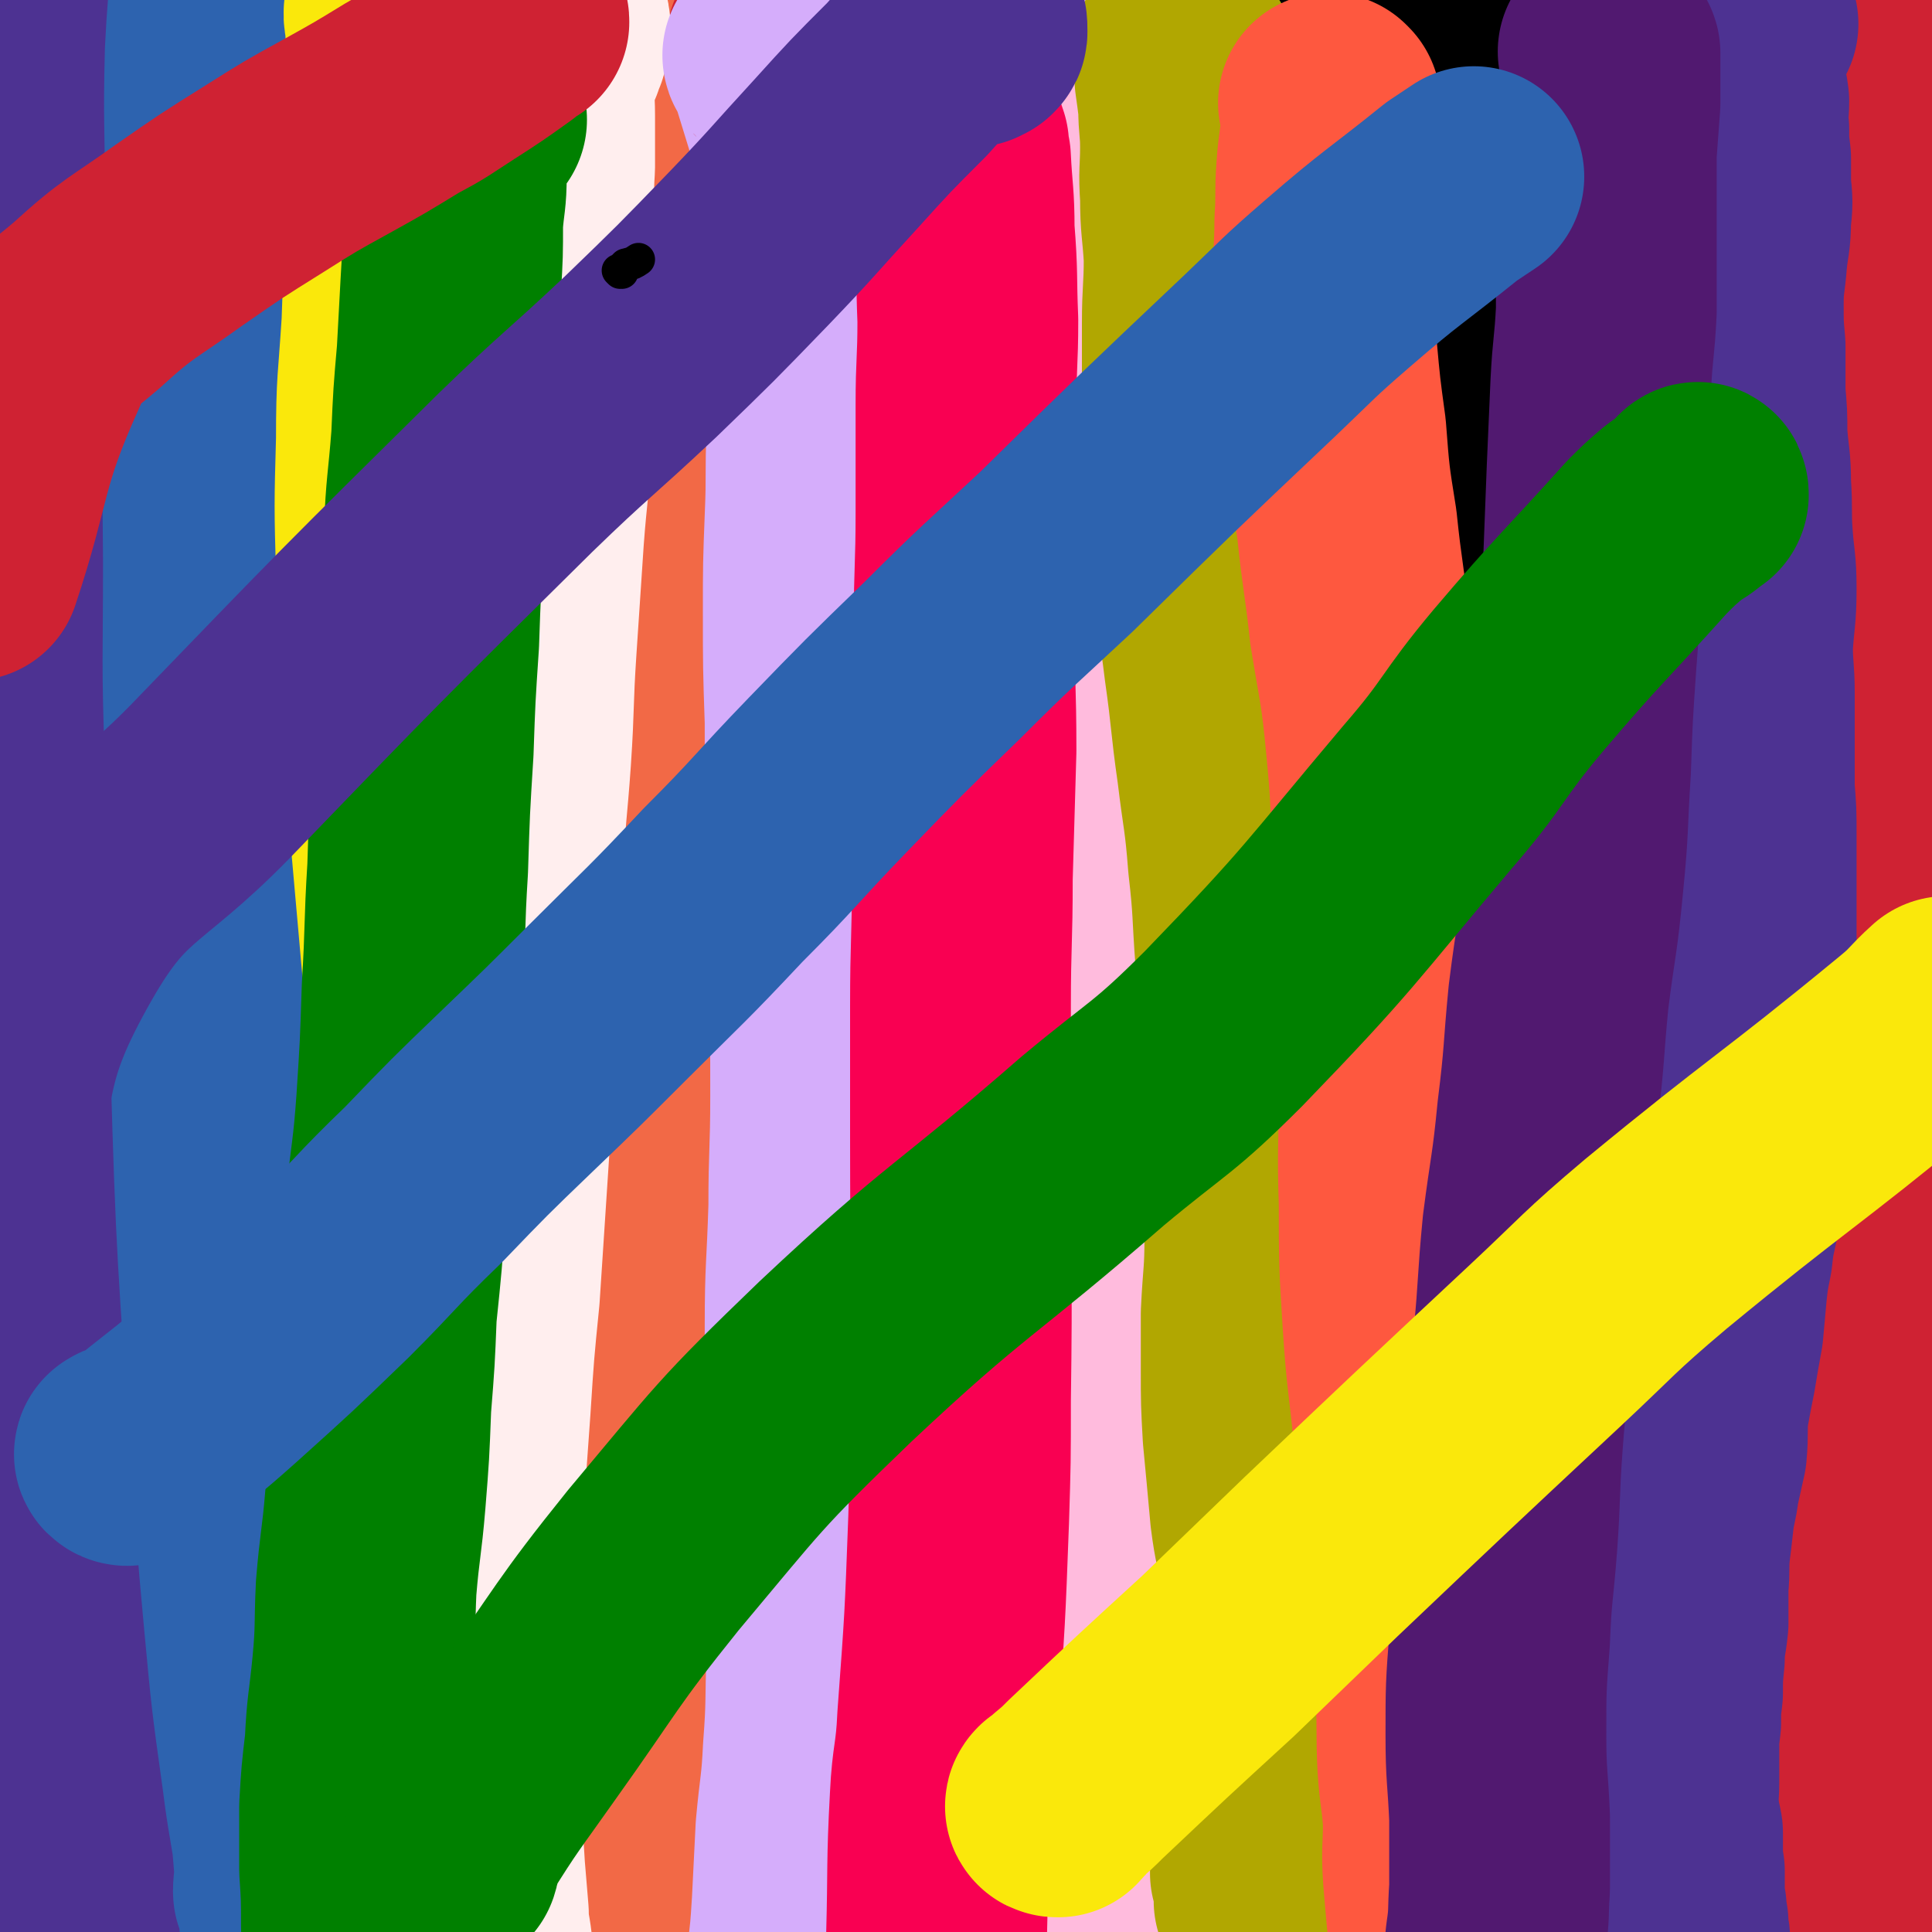<svg viewBox='0 0 1050 1050' version='1.1' xmlns='http://www.w3.org/2000/svg' xmlns:xlink='http://www.w3.org/1999/xlink'><g fill='none' stroke='#4D3292' stroke-width='120' stroke-linecap='round' stroke-linejoin='round'><path d='M11,594c0,0 -1,-1 -1,-1 -3,-25 -4,-25 -6,-50 -3,-42 -2,-42 -4,-85 0,0 0,0 0,0 '/><path d='M10,264c0,0 -1,-1 -1,-1 1,11 3,12 3,25 2,28 2,28 3,56 0,25 1,25 1,50 1,37 1,37 1,74 1,61 1,61 1,122 1,62 1,62 2,124 0,37 -1,37 0,74 0,20 0,20 0,40 0,12 0,12 0,25 0,8 0,8 0,17 0,4 0,4 1,8 0,0 0,0 0,0 0,-7 0,-7 0,-14 -2,-34 -2,-34 -3,-67 -3,-64 -3,-64 -5,-128 -1,-62 -1,-62 -1,-124 1,-72 1,-72 4,-144 2,-70 2,-70 7,-141 4,-65 4,-65 10,-130 8,-87 9,-87 19,-173 4,-31 6,-50 8,-62 0,-6 -1,13 -4,26 -5,28 -6,28 -11,56 -10,61 -11,61 -17,122 -6,57 -5,58 -7,116 -4,135 -4,135 -5,270 -1,70 0,70 0,139 2,100 2,100 4,201 0,18 1,18 2,37 0,10 0,16 1,21 0,1 0,-5 0,-9 -1,-13 -1,-13 -2,-27 -3,-55 -4,-55 -6,-110 -3,-70 -4,-70 -5,-139 -2,-68 -1,-68 -1,-137 0,-68 -1,-68 1,-136 1,-59 1,-59 3,-118 2,-51 2,-51 5,-102 3,-48 3,-48 7,-96 3,-40 3,-40 7,-80 2,-19 2,-20 7,-38 2,-11 2,-11 7,-21 2,-4 7,-9 7,-5 0,26 -3,32 -5,64 -3,35 -2,35 -5,70 -3,49 -4,49 -6,98 -3,58 -2,58 -4,116 -3,118 -4,118 -5,237 -1,115 1,115 2,231 1,95 2,95 3,189 1,51 2,51 2,101 0,18 -1,18 -2,35 0,3 0,4 0,6 0,0 -1,0 -1,0 0,-3 0,-3 0,-6 0,-6 -1,-6 -1,-13 0,-16 0,-16 0,-32 -1,-55 -1,-55 -1,-110 -1,-55 -1,-55 -1,-110 -1,-53 -1,-53 0,-107 1,-117 2,-117 4,-233 1,-52 1,-52 2,-104 1,-95 0,-95 0,-190 0,-23 1,-23 1,-45 0,-21 0,-21 -1,-41 0,-1 0,-3 0,-2 0,1 0,2 0,5 -1,15 -1,15 -2,29 -2,49 -2,49 -3,98 -2,76 -2,76 -4,151 -1,64 -2,64 -1,128 1,129 2,129 5,259 1,55 1,55 4,111 3,88 3,88 7,175 1,21 0,21 1,41 1,17 2,17 3,34 0,1 0,3 0,3 0,-1 0,-3 0,-5 0,-5 0,-5 0,-9 -1,-9 -1,-9 -1,-18 -1,-25 -1,-25 -3,-49 -3,-54 -3,-54 -7,-109 -2,-44 -2,-44 -5,-89 -5,-94 -5,-94 -10,-187 -2,-54 -2,-54 -3,-107 -1,-93 0,-93 1,-186 0,-24 0,-24 1,-48 1,-19 2,-19 3,-37 1,-10 1,-10 2,-19 1,-2 2,-5 2,-4 1,4 1,7 1,14 0,16 1,16 1,31 0,37 0,38 -1,75 -1,68 -3,68 -4,137 -1,67 -1,67 0,134 2,125 3,125 6,251 2,54 1,54 3,108 2,73 2,73 4,147 0,6 0,6 0,13 0,1 1,4 1,3 -1,0 -1,-2 -2,-5 -1,-9 -2,-9 -3,-18 -3,-33 -3,-33 -6,-66 -5,-68 -5,-68 -9,-135 -3,-52 -4,-52 -5,-103 -3,-94 -1,-94 -2,-188 0,-50 0,-50 0,-99 0,-51 0,-51 0,-102 1,-56 1,-56 2,-112 1,-54 2,-54 3,-108 1,-52 2,-52 3,-103 1,-48 0,-48 0,-95 1,-23 1,-23 1,-47 1,-23 1,-23 2,-47 '/></g>
<g fill='none' stroke='#2D63AF' stroke-width='120' stroke-linecap='round' stroke-linejoin='round'><path d='M151,820c0,0 -1,-1 -1,-1 0,0 1,1 1,1 0,0 1,1 1,1 -2,-8 -3,-8 -4,-16 -1,-9 0,-9 0,-18 0,-14 0,-14 0,-28 0,-26 1,-26 2,-51 1,-37 1,-37 2,-75 2,-41 1,-41 3,-83 1,-35 1,-35 3,-70 2,-47 3,-47 5,-95 1,-16 0,-16 1,-32 0,-14 0,-18 0,-28 0,-1 0,3 0,5 -1,8 -1,8 -1,17 -2,24 -2,24 -3,48 -4,46 -4,46 -7,92 -3,53 -3,53 -4,106 -3,100 -3,100 -3,201 1,77 2,77 5,154 2,37 3,37 4,75 0,2 -1,6 -1,5 0,-4 1,-8 1,-16 -3,-23 -4,-23 -7,-47 -6,-43 -6,-43 -10,-86 -4,-44 -4,-44 -7,-89 -7,-107 -8,-107 -11,-214 -4,-110 -4,-110 -3,-220 2,-125 2,-126 8,-251 2,-22 7,-56 8,-43 5,53 2,88 6,177 2,55 2,55 5,111 6,121 6,121 12,243 5,108 5,108 10,217 4,75 7,95 7,150 0,9 -5,-10 -7,-22 -14,-91 -14,-91 -26,-182 -7,-56 -7,-56 -11,-111 -8,-116 -8,-116 -12,-232 -2,-54 -1,-54 -1,-108 -1,-101 0,-101 1,-202 0,-37 -1,-37 0,-75 2,-40 4,-40 7,-80 0,-4 0,-6 1,-7 0,-1 1,1 1,2 0,6 -1,6 -1,12 1,13 2,13 3,26 1,27 0,27 0,55 0,43 0,43 0,87 0,47 0,47 0,95 2,115 2,115 3,231 1,116 -2,116 2,232 6,150 6,150 19,301 7,93 10,93 21,186 '/></g>
<g fill='none' stroke='#FAE80B' stroke-width='120' stroke-linecap='round' stroke-linejoin='round'><path d='M225,8c0,0 -1,0 -1,-1 0,0 2,0 2,0 -1,-1 -1,-1 -2,-2 -3,-1 -3,-2 -5,-2 -2,-1 -4,-1 -4,1 -2,4 0,6 0,12 1,10 0,10 0,21 1,17 1,17 1,35 0,24 0,24 -1,47 -1,29 -1,29 -2,57 -2,32 -3,31 -3,63 -1,36 -1,36 0,72 1,39 1,39 3,78 3,45 3,45 7,90 4,45 4,45 8,90 7,78 7,78 13,156 6,66 6,66 10,132 3,35 2,35 5,69 0,11 1,12 2,22 0,1 0,0 0,-1 0,-3 0,-3 -1,-6 -1,-5 -1,-4 -2,-10 -2,-8 -1,-8 -2,-17 -2,-17 -2,-17 -3,-35 -3,-29 -3,-29 -5,-57 -3,-35 -3,-35 -4,-70 -2,-42 -3,-42 -3,-85 0,-107 1,-107 3,-213 1,-48 1,-48 2,-96 2,-78 2,-78 4,-155 0,-4 0,-10 0,-7 -1,46 -2,52 -2,105 0,53 0,53 0,106 2,121 1,121 5,241 3,126 5,126 8,252 3,97 4,98 3,194 0,3 -4,8 -4,5 -4,-50 -2,-56 -3,-111 -1,-50 0,-50 -1,-99 0,-54 0,-54 -1,-107 -1,-52 -1,-52 -2,-105 -1,-109 -1,-109 0,-218 1,-111 -4,-112 5,-223 9,-126 15,-126 30,-251 '/></g>
<g fill='none' stroke='#F26946' stroke-width='120' stroke-linecap='round' stroke-linejoin='round'><path d='M358,916c-1,0 -2,-1 -1,-1 0,0 1,0 1,0 0,0 0,0 0,0 -1,0 -1,0 -1,-1 -3,-10 -4,-10 -6,-20 -2,-14 -2,-14 -2,-29 1,-23 2,-23 3,-47 0,-31 0,-31 1,-61 1,-33 1,-33 1,-66 1,-30 1,-30 1,-60 0,-29 0,-29 0,-58 1,-53 1,-53 2,-106 1,-27 1,-27 2,-54 2,-54 2,-54 5,-108 0,-21 -1,-21 1,-41 1,-14 2,-15 4,-27 1,-1 2,0 2,1 1,4 0,5 0,10 0,16 0,16 0,33 -1,31 -1,31 -1,63 0,37 0,37 1,75 1,43 1,43 2,86 1,46 1,46 1,91 0,107 0,107 0,213 -1,48 -2,48 -2,95 -1,74 -1,74 0,147 0,5 0,8 2,10 1,1 4,-2 5,-5 2,-8 1,-9 1,-18 1,-25 1,-25 1,-50 -1,-42 -2,-42 -3,-83 -3,-50 -3,-50 -6,-99 -4,-79 -5,-79 -9,-158 -4,-82 -4,-82 -5,-163 -2,-97 -1,-97 -1,-193 1,-96 1,-96 3,-192 1,-63 2,-63 4,-127 0,-28 -1,-28 0,-57 0,-3 0,-3 1,-7 0,-2 0,-2 1,-5 0,-1 0,-1 0,-2 0,0 1,0 1,1 1,1 1,1 1,3 1,5 1,5 1,10 0,18 -1,18 -1,35 1,31 1,31 2,62 0,36 -1,36 0,73 1,40 2,40 3,80 1,38 0,38 0,76 0,75 -1,75 0,149 0,42 0,42 2,84 5,82 7,82 13,164 3,39 2,39 5,78 5,73 6,73 10,146 3,33 2,33 4,65 3,49 3,49 7,98 2,26 -1,27 4,52 4,29 7,28 14,56 '/></g>
<g fill='none' stroke='#CF2233' stroke-width='120' stroke-linecap='round' stroke-linejoin='round'><path d='M423,24c0,0 -1,-1 -1,-1 1,1 1,1 2,3 1,1 0,1 1,2 1,7 1,7 2,13 3,11 2,11 5,22 4,11 5,11 8,22 3,15 2,16 5,31 2,18 2,18 4,37 2,23 3,23 4,46 2,28 1,28 2,55 0,35 0,35 1,69 1,40 1,40 2,79 1,40 2,40 2,80 1,77 0,77 0,154 0,35 -1,35 0,70 1,76 1,76 4,152 1,35 1,35 4,69 5,51 5,51 12,100 3,18 3,18 7,36 6,24 6,24 13,47 1,4 1,4 2,8 1,1 1,2 1,2 -1,-4 -1,-5 -1,-10 -2,-8 -2,-8 -3,-16 -2,-17 -2,-17 -3,-34 -3,-30 -2,-30 -4,-59 -3,-40 -4,-40 -6,-79 -2,-45 -1,-45 -3,-90 -2,-92 0,-92 -4,-184 -3,-85 -4,-85 -10,-171 -5,-86 -7,-86 -12,-172 -5,-79 -8,-79 -8,-157 0,-66 2,-66 8,-132 0,-6 1,-6 4,-11 1,-1 2,-1 3,0 1,1 1,2 1,5 0,7 -1,7 -2,14 0,11 0,11 0,23 0,22 0,22 0,43 -1,28 -1,28 -3,56 -1,29 -1,29 -3,59 0,0 0,0 0,1 '/></g>
<g fill='none' stroke='#008000' stroke-width='120' stroke-linecap='round' stroke-linejoin='round'><path d='M546,53c0,0 0,-1 -1,-1 0,0 0,0 0,-1 -1,0 -1,0 -1,-1 -1,0 -1,0 -1,-1 -2,-2 -4,-5 -5,-3 0,4 3,7 4,15 2,14 2,14 4,29 1,22 1,22 2,43 0,28 0,28 -1,56 -1,35 -1,35 -3,70 -1,40 -2,40 -2,79 -1,40 -1,40 1,81 2,81 2,81 6,162 2,39 2,39 4,78 7,110 6,110 14,220 2,33 2,33 6,65 8,64 9,64 18,128 2,10 1,11 3,21 3,11 4,10 7,21 0,1 0,2 1,3 0,1 1,1 1,0 0,0 -1,0 -1,-1 -1,-4 -1,-4 -2,-9 -4,-16 -4,-16 -7,-33 -4,-23 -4,-23 -6,-47 -3,-25 -3,-25 -5,-50 -2,-30 -1,-30 -3,-60 -3,-38 -3,-38 -6,-75 -4,-44 -4,-44 -9,-87 -5,-48 -5,-48 -10,-95 -10,-95 -11,-95 -19,-190 -8,-92 -7,-92 -12,-184 -3,-79 -6,-79 -4,-158 2,-53 3,-53 13,-106 3,-21 6,-20 13,-41 '/></g>
<g fill='none' stroke='#81592F' stroke-width='120' stroke-linecap='round' stroke-linejoin='round'><path d='M590,52c0,0 -1,-1 -1,-1 0,0 0,1 1,1 0,0 0,0 1,0 2,0 3,-1 4,0 3,4 2,5 3,10 3,9 3,9 4,18 2,13 1,13 2,27 2,16 2,16 2,33 2,21 1,21 2,41 2,25 2,25 3,50 1,28 1,28 2,56 0,29 0,29 0,58 0,30 0,30 0,61 1,29 2,29 2,59 -1,31 -2,31 -2,63 -1,32 -1,32 1,64 1,34 1,34 3,68 2,33 3,32 5,64 2,31 1,31 3,61 1,30 2,30 4,61 1,29 1,29 3,58 3,26 3,26 6,52 3,24 3,24 6,48 2,18 3,18 6,36 3,18 3,18 7,37 3,15 3,15 6,31 3,13 3,13 6,26 2,10 1,10 3,19 0,3 0,3 0,6 0,1 0,2 0,1 -1,-2 -2,-3 -2,-7 -2,-7 -2,-7 -2,-14 -1,-10 0,-10 -1,-19 0,-16 0,-16 -1,-32 -1,-27 -1,-27 -1,-54 -1,-40 -1,-40 -2,-79 -2,-48 -2,-48 -5,-97 -6,-108 -6,-108 -13,-216 -6,-115 -11,-115 -14,-230 -3,-158 2,-158 3,-316 0,0 0,0 0,0 '/></g>
<g fill='none' stroke='#808282' stroke-width='120' stroke-linecap='round' stroke-linejoin='round'><path d='M689,32c0,0 0,-1 -1,-1 -1,0 -1,0 -3,1 -1,0 -1,0 -2,1 -4,3 -5,3 -8,7 -3,4 -4,4 -4,9 0,7 2,8 3,15 1,12 1,12 2,24 1,20 1,20 1,39 1,23 0,23 0,47 -1,26 -1,26 -1,53 0,32 0,32 0,63 0,33 1,33 1,66 1,36 1,36 1,73 1,37 2,37 2,75 -1,40 -2,40 -3,80 -1,37 -1,37 -1,75 0,34 0,34 0,69 1,31 1,31 2,61 1,30 2,30 4,60 2,29 1,29 5,58 3,25 4,24 8,49 3,21 3,21 5,42 2,17 1,17 3,33 2,14 3,14 4,27 1,10 0,10 1,20 1,7 1,7 2,14 0,3 0,3 1,5 0,0 0,0 0,0 0,-2 0,-2 0,-4 -1,-7 -1,-7 -1,-14 0,-13 0,-13 0,-25 -1,-24 -1,-24 -1,-47 1,-31 1,-31 2,-63 1,-38 1,-38 1,-76 -1,-44 -1,-44 -3,-88 -2,-46 -1,-47 -5,-93 -11,-109 -14,-109 -27,-218 -6,-57 -12,-56 -13,-113 -1,-145 5,-145 10,-290 '/></g>
<g fill='none' stroke='#000000' stroke-width='120' stroke-linecap='round' stroke-linejoin='round'><path d='M734,32c0,0 -1,0 -1,-1 0,0 0,0 0,0 0,0 0,0 0,-1 0,0 0,-1 0,-1 0,-1 -1,-2 -2,-2 -1,1 -2,2 -3,4 -1,3 0,4 0,8 1,6 1,6 2,13 1,12 1,12 2,25 2,16 2,16 3,33 1,19 0,19 1,38 2,18 3,18 5,36 1,19 2,19 3,37 1,21 1,21 2,42 1,23 2,23 2,46 1,26 0,26 1,51 0,27 0,27 1,53 2,24 2,24 4,49 1,24 0,24 1,47 2,26 3,26 3,52 1,26 0,26 1,52 0,27 0,27 1,54 1,27 2,27 2,53 1,24 1,24 2,49 1,22 1,22 2,44 1,21 1,21 2,42 1,21 1,21 2,41 1,19 1,19 2,38 1,17 1,17 3,33 1,13 1,13 2,27 1,11 0,11 1,23 1,11 1,11 1,22 1,9 1,9 1,18 1,7 1,7 2,14 0,3 0,3 0,6 1,2 1,2 1,4 0,2 0,2 0,4 0,0 0,0 0,0 0,0 0,0 0,1 0,0 1,1 1,1 0,-1 0,-1 0,-3 0,-2 0,-2 -1,-4 0,-8 0,-8 -1,-17 0,-16 0,-16 -1,-31 -1,-21 0,-21 -1,-41 -1,-24 0,-24 -2,-48 -3,-30 -4,-30 -7,-60 -4,-37 -4,-37 -7,-75 -4,-44 -5,-44 -6,-89 -1,-48 -2,-48 1,-96 6,-103 7,-103 17,-206 10,-101 9,-102 21,-202 10,-85 12,-85 25,-169 '/></g>
<g fill='none' stroke='#FAE80B' stroke-width='120' stroke-linecap='round' stroke-linejoin='round'><path d='M904,59c0,0 -1,-1 -1,-1 0,-1 1,-1 1,-2 1,-2 1,-2 1,-4 -1,-9 -2,-9 -3,-18 0,0 0,0 0,-1 '/><path d='M900,70c0,-1 -1,-2 -1,-1 0,0 1,0 1,1 0,3 0,3 -1,5 0,3 0,3 -1,6 -2,11 -3,11 -5,23 -3,11 -3,11 -4,22 -2,11 -2,11 -2,22 -1,11 0,11 1,21 0,10 0,10 1,20 0,12 0,12 1,24 0,13 0,13 1,25 1,13 2,13 3,26 1,15 1,15 2,31 1,16 1,16 2,33 0,18 0,18 0,37 0,19 0,19 -1,38 0,19 -1,19 -1,38 -1,20 -1,20 -2,39 -2,20 -3,20 -4,40 -1,20 0,20 -1,40 0,20 0,20 -1,40 -1,20 -1,20 -2,40 0,19 0,19 -1,38 0,17 1,17 0,35 0,16 -1,16 -1,33 -1,13 0,13 0,25 -1,15 -1,15 -1,30 -1,14 0,14 -1,27 -1,15 -1,15 -2,29 -1,14 -1,14 -2,28 -1,16 -2,16 -3,33 -1,18 -1,18 -2,37 -1,14 -1,14 -3,28 -1,11 -2,11 -3,22 -2,10 -1,10 -3,21 -1,9 -1,9 -1,18 -1,7 -1,7 -1,15 0,3 1,3 1,7 0,3 -1,3 0,6 0,1 1,2 1,3 0,0 -1,0 -1,1 0,0 0,0 0,0 0,0 0,0 1,0 0,-1 0,-1 0,-2 0,-3 -1,-3 0,-6 2,-6 4,-5 6,-11 4,-13 3,-14 6,-28 3,-16 2,-16 5,-33 '/></g>
<g fill='none' stroke='#CF2233' stroke-width='120' stroke-linecap='round' stroke-linejoin='round'><path d='M1029,76c0,0 -1,-1 -1,-1 0,0 1,1 1,1 1,-1 0,-1 0,-2 0,-1 0,-1 0,-3 0,-2 0,-2 -1,-4 0,-4 -1,-4 -1,-9 -1,-4 -1,-4 -2,-8 0,-2 0,-2 -1,-4 0,0 0,-1 0,0 0,3 0,3 0,7 0,6 0,6 0,11 0,8 0,8 0,16 1,10 1,10 1,19 0,13 0,13 1,26 0,15 0,15 1,31 0,16 0,16 0,33 0,18 1,18 0,36 0,20 0,20 -2,40 -2,31 -3,30 -5,61 -3,36 -4,36 -6,72 -1,29 0,29 0,58 0,18 0,18 0,37 1,21 1,21 1,41 0,15 0,15 0,30 0,18 0,18 0,36 0,15 0,15 0,29 0,20 0,20 0,39 1,10 1,10 1,20 1,11 1,11 2,23 2,16 1,16 2,31 2,16 2,16 4,33 1,16 1,16 2,33 1,16 1,16 1,32 1,16 1,16 1,32 0,15 1,15 0,30 0,14 0,14 -1,27 -1,12 -1,12 -2,25 -1,11 -1,11 -2,22 0,10 0,10 -1,20 -1,10 -1,10 -1,19 -1,9 0,9 -1,18 0,8 0,8 0,16 0,6 0,6 0,13 0,5 0,5 1,10 0,4 0,4 0,8 0,3 0,3 0,6 1,3 0,3 0,5 1,1 1,1 1,3 0,4 0,5 -1,9 '/></g>
<g fill='none' stroke='#4D3292' stroke-width='120' stroke-linecap='round' stroke-linejoin='round'><path d='M948,12c0,0 -1,-1 -1,-1 1,0 1,1 2,1 0,1 1,1 1,1 -1,1 -1,1 -2,2 -2,4 -1,4 -4,7 -1,3 -2,2 -3,4 -1,3 0,3 0,6 0,4 0,4 1,8 1,7 2,7 3,15 0,7 -1,7 0,15 0,8 0,8 1,16 0,8 0,8 0,15 1,9 1,9 0,18 0,11 -1,11 -2,21 -1,13 -2,13 -2,25 0,12 0,12 1,23 0,13 0,13 0,26 1,11 1,11 1,22 1,14 2,14 2,27 1,15 0,15 1,29 1,14 2,14 2,28 0,15 -1,15 -2,31 0,13 1,13 1,26 0,13 0,13 0,26 0,13 0,13 0,26 1,12 1,12 1,25 0,13 0,13 0,26 0,12 0,12 0,24 0,12 0,12 0,23 0,12 -1,12 -1,24 0,12 0,12 -1,24 0,13 0,13 -1,27 0,12 0,12 -1,23 -2,12 -3,12 -5,23 -1,8 0,8 -1,16 -2,9 -2,9 -3,18 -2,10 -2,10 -3,19 -1,11 -1,11 -2,22 -2,11 -2,11 -4,23 -2,10 -2,10 -4,21 -1,11 0,11 -1,22 -2,9 -2,9 -4,18 -1,9 -2,9 -3,18 -1,9 -1,9 -2,17 -1,10 0,10 -1,20 0,10 0,10 0,20 -1,10 -2,10 -2,19 -1,10 -1,10 -1,19 -1,8 -1,8 -1,16 -1,8 -1,8 -1,16 0,9 0,9 0,17 0,7 -1,8 0,15 0,6 1,6 2,12 0,5 0,5 0,10 0,5 0,5 1,11 0,5 0,5 0,11 0,4 0,4 1,9 0,4 0,4 1,8 0,6 1,6 1,11 0,6 -1,6 -2,12 '/></g>
<g fill='none' stroke='#FFBBDD' stroke-width='120' stroke-linecap='round' stroke-linejoin='round'><path d='M566,17c0,0 -1,-1 -1,-1 0,0 1,1 1,2 1,2 1,2 1,3 1,1 1,1 2,3 0,7 1,7 1,14 0,4 -1,4 0,8 0,6 0,6 1,11 0,7 -1,7 0,13 0,9 1,9 1,17 1,8 2,8 2,17 1,12 0,12 1,23 1,14 2,14 3,27 2,15 2,15 3,29 1,17 1,17 2,34 1,18 1,18 1,36 1,17 1,17 1,35 1,19 1,19 1,38 1,19 0,19 0,39 1,20 2,20 2,41 1,18 0,18 0,37 1,18 1,18 2,36 0,18 0,18 1,36 0,17 0,17 1,34 1,17 1,17 1,35 1,18 1,18 2,35 0,15 0,15 0,31 -1,15 -2,15 -2,31 -1,12 -1,12 -2,25 0,14 0,14 0,28 0,14 0,14 0,27 0,11 0,11 0,23 0,11 0,11 0,23 0,10 0,10 0,20 0,10 0,10 0,19 1,9 1,9 1,18 0,10 0,10 0,21 1,10 1,10 1,19 0,10 0,10 1,20 0,11 0,11 1,21 0,9 0,9 1,18 0,8 0,8 1,16 0,8 0,8 0,16 1,8 1,8 1,17 0,6 0,6 1,13 0,6 0,6 0,11 0,5 0,5 0,10 0,5 0,5 1,9 0,4 0,5 0,9 0,3 0,3 0,7 1,2 0,2 1,4 3,7 3,7 6,14 0,0 0,0 0,0 '/></g>
<g fill='none' stroke='#B1A701' stroke-width='120' stroke-linecap='round' stroke-linejoin='round'><path d='M643,31c0,-1 -1,-2 -1,-1 1,0 1,1 2,2 1,0 1,1 1,1 0,5 -1,5 -1,10 1,7 1,7 2,15 0,11 1,11 1,22 0,13 -1,13 0,27 0,16 1,16 2,33 0,18 -1,18 -1,36 0,20 0,20 0,41 1,24 0,24 2,47 1,24 1,24 3,47 3,26 4,26 7,51 4,28 3,28 7,56 3,25 4,25 6,51 3,26 2,26 4,52 2,25 3,25 5,51 1,25 0,25 0,51 0,25 1,25 0,49 0,21 -1,21 -2,42 0,15 0,15 0,30 0,18 0,18 1,36 2,21 2,21 4,43 2,16 3,15 5,31 1,14 1,15 1,29 1,13 1,13 1,26 -1,13 -2,13 -3,26 -1,9 0,9 0,18 0,8 0,8 -1,16 0,7 -1,7 -1,14 -1,7 0,7 -1,14 0,6 0,6 -1,12 0,4 0,5 0,9 1,4 1,4 2,8 0,3 0,4 0,7 2,5 2,5 4,9 0,0 0,0 0,1 '/></g>
<g fill='none' stroke='#FE583F' stroke-width='120' stroke-linecap='round' stroke-linejoin='round'><path d='M723,57c0,0 -1,-1 -1,-1 0,1 1,1 1,3 1,2 1,2 1,4 -1,15 -2,15 -3,29 -1,14 0,14 -1,28 0,17 -1,17 -1,35 0,18 1,18 2,35 2,22 2,22 5,44 2,26 2,26 6,51 3,29 4,29 7,57 5,31 6,31 9,63 3,31 2,31 4,62 1,32 1,32 2,64 1,31 1,31 1,62 0,31 -1,31 0,61 0,32 0,32 2,64 2,31 3,31 6,62 2,27 3,27 5,54 2,25 2,25 4,50 2,19 2,19 3,38 1,19 0,19 1,38 1,15 2,15 3,30 0,15 -1,15 0,30 1,12 1,12 2,23 1,8 1,8 2,16 0,6 -1,6 -1,11 0,2 0,2 0,4 1,2 1,2 1,3 1,8 0,8 1,16 0,0 0,0 0,1 '/></g>
<g fill='none' stroke='#FFEEEE' stroke-width='120' stroke-linecap='round' stroke-linejoin='round'><path d='M301,30c-1,-1 -2,-1 -1,-1 0,-2 1,-2 2,-3 1,-1 1,-1 1,-2 1,-1 0,-2 0,-3 1,-4 2,-6 1,-9 0,-1 -2,1 -2,2 -2,5 -2,6 -3,11 -2,8 -3,8 -3,16 -1,11 0,11 0,22 0,14 0,14 0,28 -1,14 0,14 0,29 0,17 0,17 0,34 -1,20 -2,20 -2,39 0,23 1,23 0,46 -1,27 -2,26 -4,53 -2,30 -2,30 -4,60 -2,30 -1,30 -3,60 -2,29 -3,29 -4,58 -2,27 -2,27 -4,55 -1,30 0,30 -2,59 -1,29 -1,29 -3,59 -2,31 -2,31 -4,61 -3,30 -3,30 -5,61 -2,28 -2,28 -4,56 -1,24 -1,24 -2,48 0,21 0,21 0,41 0,20 -1,20 0,39 0,18 0,18 1,35 1,16 1,16 2,32 1,12 1,12 2,24 0,9 1,9 2,18 0,6 -1,6 0,12 1,2 2,2 2,4 1,1 0,1 0,1 '/></g>
<g fill='none' stroke='#D5ADFB' stroke-width='120' stroke-linecap='round' stroke-linejoin='round'><path d='M421,31c-1,0 -1,-1 -1,-1 0,0 0,1 1,2 1,1 1,1 1,2 1,2 2,2 2,4 4,13 4,13 8,26 3,10 3,10 6,21 2,13 3,13 4,26 2,19 2,19 3,38 0,20 0,20 0,40 -1,23 -1,23 -1,46 -1,23 0,23 -1,46 -1,26 -1,26 -1,52 0,29 0,29 1,59 0,35 0,35 1,70 0,35 1,35 1,70 1,32 1,32 1,64 0,30 -1,30 -1,60 -1,33 -2,33 -2,65 0,32 0,32 0,64 0,30 1,30 1,61 0,26 0,26 0,53 -1,26 0,26 -2,52 -1,21 -2,21 -4,43 -1,20 -1,20 -2,40 -1,16 -1,16 -3,32 -1,13 -2,13 -3,25 -1,9 0,9 -1,17 0,5 -1,6 0,10 0,2 0,3 1,4 1,0 1,-1 1,-1 2,-4 2,-4 4,-8 0,0 0,0 0,-1 '/></g>
<g fill='none' stroke='#511970' stroke-width='120' stroke-linecap='round' stroke-linejoin='round'><path d='M875,29c0,0 -1,-1 -1,-1 0,0 1,0 1,1 0,1 0,1 0,2 0,1 0,1 0,2 0,12 0,12 0,23 -1,13 -1,13 -2,27 0,14 0,14 0,28 0,14 0,14 0,28 0,15 0,15 0,30 -1,20 -2,20 -3,40 -1,23 -1,23 -2,46 -1,26 -1,26 -2,52 -2,27 -2,27 -4,53 -2,29 -2,29 -3,58 -2,31 -1,31 -4,61 -3,32 -4,31 -8,63 -3,31 -2,31 -6,63 -3,31 -4,31 -8,62 -3,31 -2,31 -5,62 -3,28 -4,27 -6,55 -2,27 -1,27 -3,55 -2,26 -3,26 -4,52 -2,26 -2,26 -2,52 0,22 1,22 2,45 0,19 0,19 0,38 -1,14 0,14 -2,27 -1,10 -1,10 -3,19 -1,3 -1,3 -2,6 0,1 0,1 -1,1 0,0 0,0 0,0 '/></g>
<g fill='none' stroke='#F90052' stroke-width='120' stroke-linecap='round' stroke-linejoin='round'><path d='M520,76c0,0 -1,-1 -1,-1 0,0 1,1 1,1 0,2 0,2 1,3 0,4 0,4 1,7 1,20 2,20 2,39 2,25 1,25 2,49 0,23 -1,23 -1,46 0,29 0,29 0,58 0,31 -1,31 -1,61 0,34 1,34 1,69 -1,34 -1,34 -2,69 0,35 -1,35 -1,70 0,35 0,35 0,71 0,72 1,72 0,143 0,33 0,33 -1,65 -2,54 -2,54 -6,108 -1,22 -3,22 -4,43 -2,37 -1,38 -2,75 0,13 0,13 0,27 0,8 1,8 1,17 0,6 -1,6 -1,11 1,4 1,4 1,7 1,1 1,2 1,2 1,1 2,1 2,0 2,-1 2,-1 3,-3 0,0 1,0 1,0 '/></g>
<g fill='none' stroke='#008000' stroke-width='120' stroke-linecap='round' stroke-linejoin='round'><path d='M259,65c0,0 0,-1 -1,-1 0,0 0,1 0,1 -1,1 -1,1 -2,1 -2,0 -2,-1 -5,-1 -1,1 -2,0 -3,2 -1,5 -1,5 -1,11 0,8 1,8 1,17 0,13 -1,13 -2,26 0,17 0,17 -1,34 -1,19 -1,19 -2,37 -2,23 -2,23 -3,46 -2,26 -3,26 -4,52 -2,30 -2,30 -3,59 -2,30 -2,30 -3,59 -2,32 -2,32 -3,64 -2,32 -1,32 -3,65 -1,31 -1,31 -3,62 -2,28 -3,28 -6,57 -2,29 -2,29 -5,58 -1,25 -1,25 -3,50 -1,26 -1,26 -3,51 -2,24 -3,24 -5,48 -1,21 0,22 -2,43 -2,21 -3,21 -4,42 -2,17 -2,17 -3,34 0,17 0,17 0,34 1,15 1,15 1,31 1,13 1,13 2,27 0,11 1,11 1,22 1,7 1,7 1,14 1,5 1,5 1,10 1,4 1,4 2,8 0,3 0,3 1,6 1,2 1,2 1,4 1,2 1,2 1,5 '/></g>
<g fill='none' stroke='#CF2233' stroke-width='120' stroke-linecap='round' stroke-linejoin='round'><path d='M282,12c0,-1 0,-2 -1,-1 -1,0 -1,1 -2,2 -2,2 -2,2 -4,4 -14,10 -14,10 -28,19 -14,9 -13,9 -28,17 -18,11 -18,11 -36,21 -20,11 -20,11 -39,23 -24,15 -24,15 -47,31 -25,18 -27,17 -50,38 -15,13 -18,12 -26,31 -24,53 -19,59 -37,113 '/></g>
<g fill='none' stroke='#4D3292' stroke-width='120' stroke-linecap='round' stroke-linejoin='round'><path d='M528,20c-1,0 -2,-1 -1,-1 0,0 0,0 1,0 1,0 1,0 2,0 1,-1 1,-1 1,-2 0,-4 0,-5 -2,-8 -1,-1 -2,-1 -3,0 -5,4 -5,4 -10,9 -12,12 -12,13 -23,25 -20,20 -20,20 -39,41 -23,25 -23,26 -47,51 -29,30 -29,30 -59,59 -34,32 -35,31 -68,63 -84,83 -84,83 -166,168 -44,45 -56,39 -86,93 -34,61 -21,68 -43,136 '/></g>
<g fill='none' stroke='#2D63AF' stroke-width='120' stroke-linecap='round' stroke-linejoin='round'><path d='M69,791c-1,0 -2,-1 -1,-1 1,-1 3,-1 5,-2 4,-2 5,-2 8,-5 20,-16 21,-16 40,-33 30,-27 30,-27 59,-55 25,-25 24,-26 50,-51 25,-26 25,-26 51,-51 25,-24 25,-24 49,-48 32,-32 32,-31 63,-64 29,-29 28,-30 57,-60 30,-31 30,-31 62,-62 30,-30 31,-30 62,-59 55,-54 55,-54 111,-107 21,-20 20,-20 42,-39 30,-26 31,-25 62,-50 6,-4 6,-4 12,-8 '/></g>
<g fill='none' stroke='#008000' stroke-width='120' stroke-linecap='round' stroke-linejoin='round'><path d='M923,269c0,-1 0,-2 -1,-1 -1,1 -1,2 -3,4 -5,4 -5,3 -10,7 -7,6 -7,6 -14,13 -35,39 -36,38 -70,78 -26,31 -23,33 -49,63 -54,64 -53,66 -111,126 -33,33 -35,31 -71,61 -70,61 -73,57 -140,120 -53,51 -52,52 -99,108 -37,46 -35,47 -70,96 -19,27 -20,27 -38,56 -3,5 -1,6 -3,12 '/></g>
<g fill='none' stroke='#FAE80B' stroke-width='120' stroke-linecap='round' stroke-linejoin='round'><path d='M575,982c-1,0 -2,0 -1,-1 0,0 1,1 1,0 3,-1 2,-2 4,-4 6,-5 6,-5 11,-10 36,-34 36,-34 72,-67 28,-27 28,-27 56,-54 60,-57 60,-57 121,-114 30,-28 29,-29 61,-56 68,-56 70,-54 138,-110 11,-9 10,-10 20,-19 '/></g>
<g fill='none' stroke='#000000' stroke-width='18' stroke-linecap='round' stroke-linejoin='round'><path d='M337,148c0,0 -1,-1 -1,-1 0,0 1,1 2,1 0,0 0,-1 1,-2 0,-1 0,-1 1,-2 4,-1 4,-1 7,-3 '/></g>
</svg>